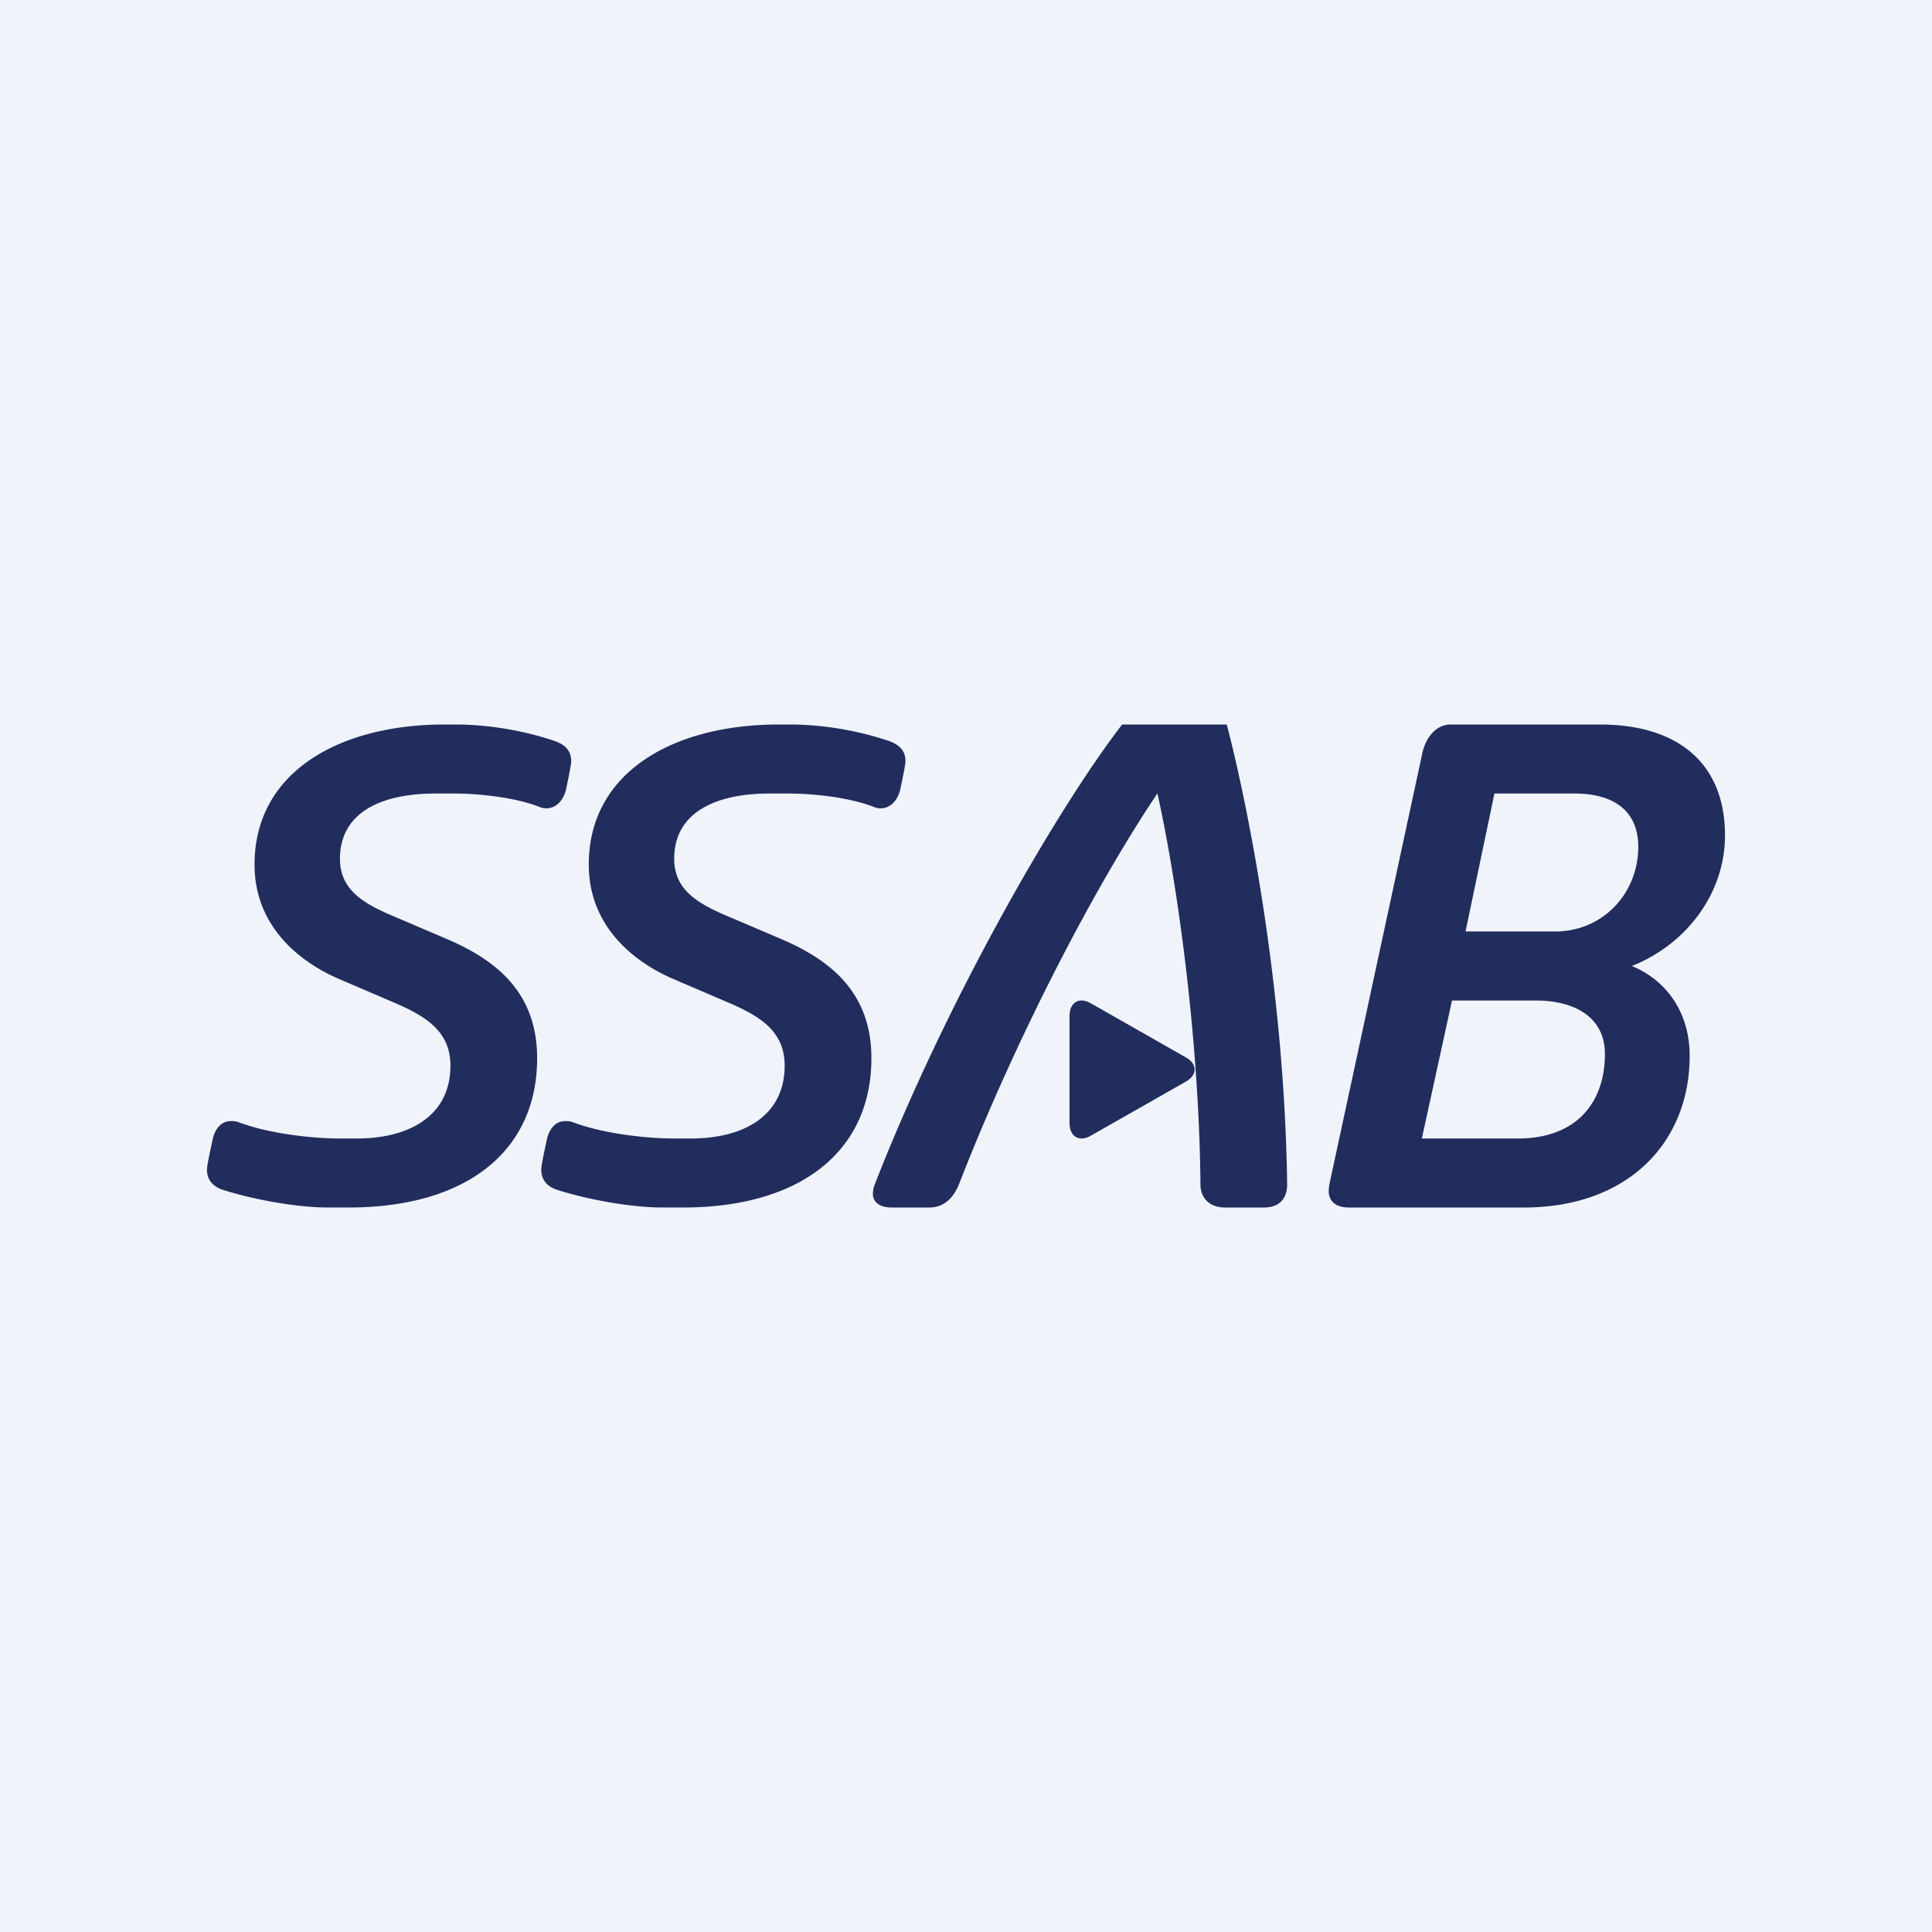<!-- by TradingView --><svg width="56" height="56" fill="none" xmlns="http://www.w3.org/2000/svg"><path fill="#F0F3FA" d="M0 0h56v56H0z"/><path d="M13.149 23h-.521c-1.564 0-2.774.54-2.774 1.893 0 .877.651 1.261 1.377 1.59l1.713.731c1.415.603 2.625 1.536 2.625 3.455 0 2.741-2.104 4.331-5.455 4.331H9.5c-.875 0-2.104-.22-2.979-.493-.335-.092-.521-.293-.521-.603 0-.055 0-.128.168-.896.074-.31.26-.512.52-.512a.6.6 0 0 1 .243.037c.82.31 2.048.467 2.923.467h.484c1.545 0 2.718-.668 2.718-2.112 0-1.005-.726-1.444-1.676-1.846l-1.62-.695c-1.06-.475-2.382-1.48-2.382-3.29 0-2.668 2.439-4.057 5.51-4.057h.428a9.3 9.3 0 0 1 2.7.457c.354.11.54.292.54.603 0 .055 0 .11-.149.823-.074.31-.28.548-.577.548a.574.574 0 0 1-.224-.055C14.88 23.102 13.838 23 13.15 23ZM22.837 23h-.52c-1.565 0-2.775.54-2.775 1.893 0 .877.652 1.261 1.378 1.59l1.713.731c1.415.603 2.625 1.536 2.625 3.455 0 2.741-2.104 4.331-5.455 4.331h-.614c-.876 0-2.104-.22-2.98-.493-.334-.092-.52-.293-.52-.603 0-.055 0-.128.167-.896.075-.31.26-.512.521-.512.075 0 .15 0 .242.037.82.31 2.048.467 2.923.467h.484c1.545 0 2.718-.668 2.718-2.112 0-1.005-.726-1.444-1.675-1.846l-1.62-.695c-1.061-.475-2.383-1.48-2.383-3.29 0-2.668 2.439-4.057 5.51-4.057h.429a9.3 9.3 0 0 1 2.7.457c.353.11.54.292.54.603 0 .055 0 .11-.15.823-.074.31-.279.548-.577.548a.574.574 0 0 1-.223-.055c-.726-.274-1.769-.376-2.458-.376ZM43.317 23l-.838 4h2.587c1.415 0 2.42-1.124 2.42-2.454 0-.997-.65-1.546-1.861-1.546h-2.308Zm-1.23 6-.874 4h2.792c1.639 0 2.514-.992 2.514-2.451 0-1.053-.857-1.549-2.011-1.549h-2.42Zm-.856-7.187c.093-.407.373-.813.82-.813h4.319c2.29 0 3.63 1.145 3.63 3.214 0 1.68-1.117 3.158-2.7 3.786.987.406 1.676 1.33 1.676 2.604 0 2.512-1.787 4.396-4.803 4.396H39.09c-.372 0-.577-.185-.577-.48 0-.056.019-.203.038-.277l2.68-12.43ZM26.94 35h-1.098c-.335 0-.54-.15-.54-.392 0-.093.018-.187.055-.28C27.35 29.213 30.495 23.65 32.525 21h3.034c.67 2.576 1.675 7.822 1.75 13.328 0 .41-.223.672-.67.672h-1.136c-.428 0-.707-.261-.707-.672-.038-4.2-.67-8.755-1.248-11.33-1.954 2.911-4.207 7.354-5.752 11.33-.167.41-.447.672-.856.672" fill="#212D5D"/><path d="M31.615 29.08c-.338-.193-.615-.025-.615.373v3.094c0 .398.277.566.615.373l2.759-1.57c.338-.193.338-.508 0-.7l-2.759-1.57" fill="#212D5D"/></svg>
